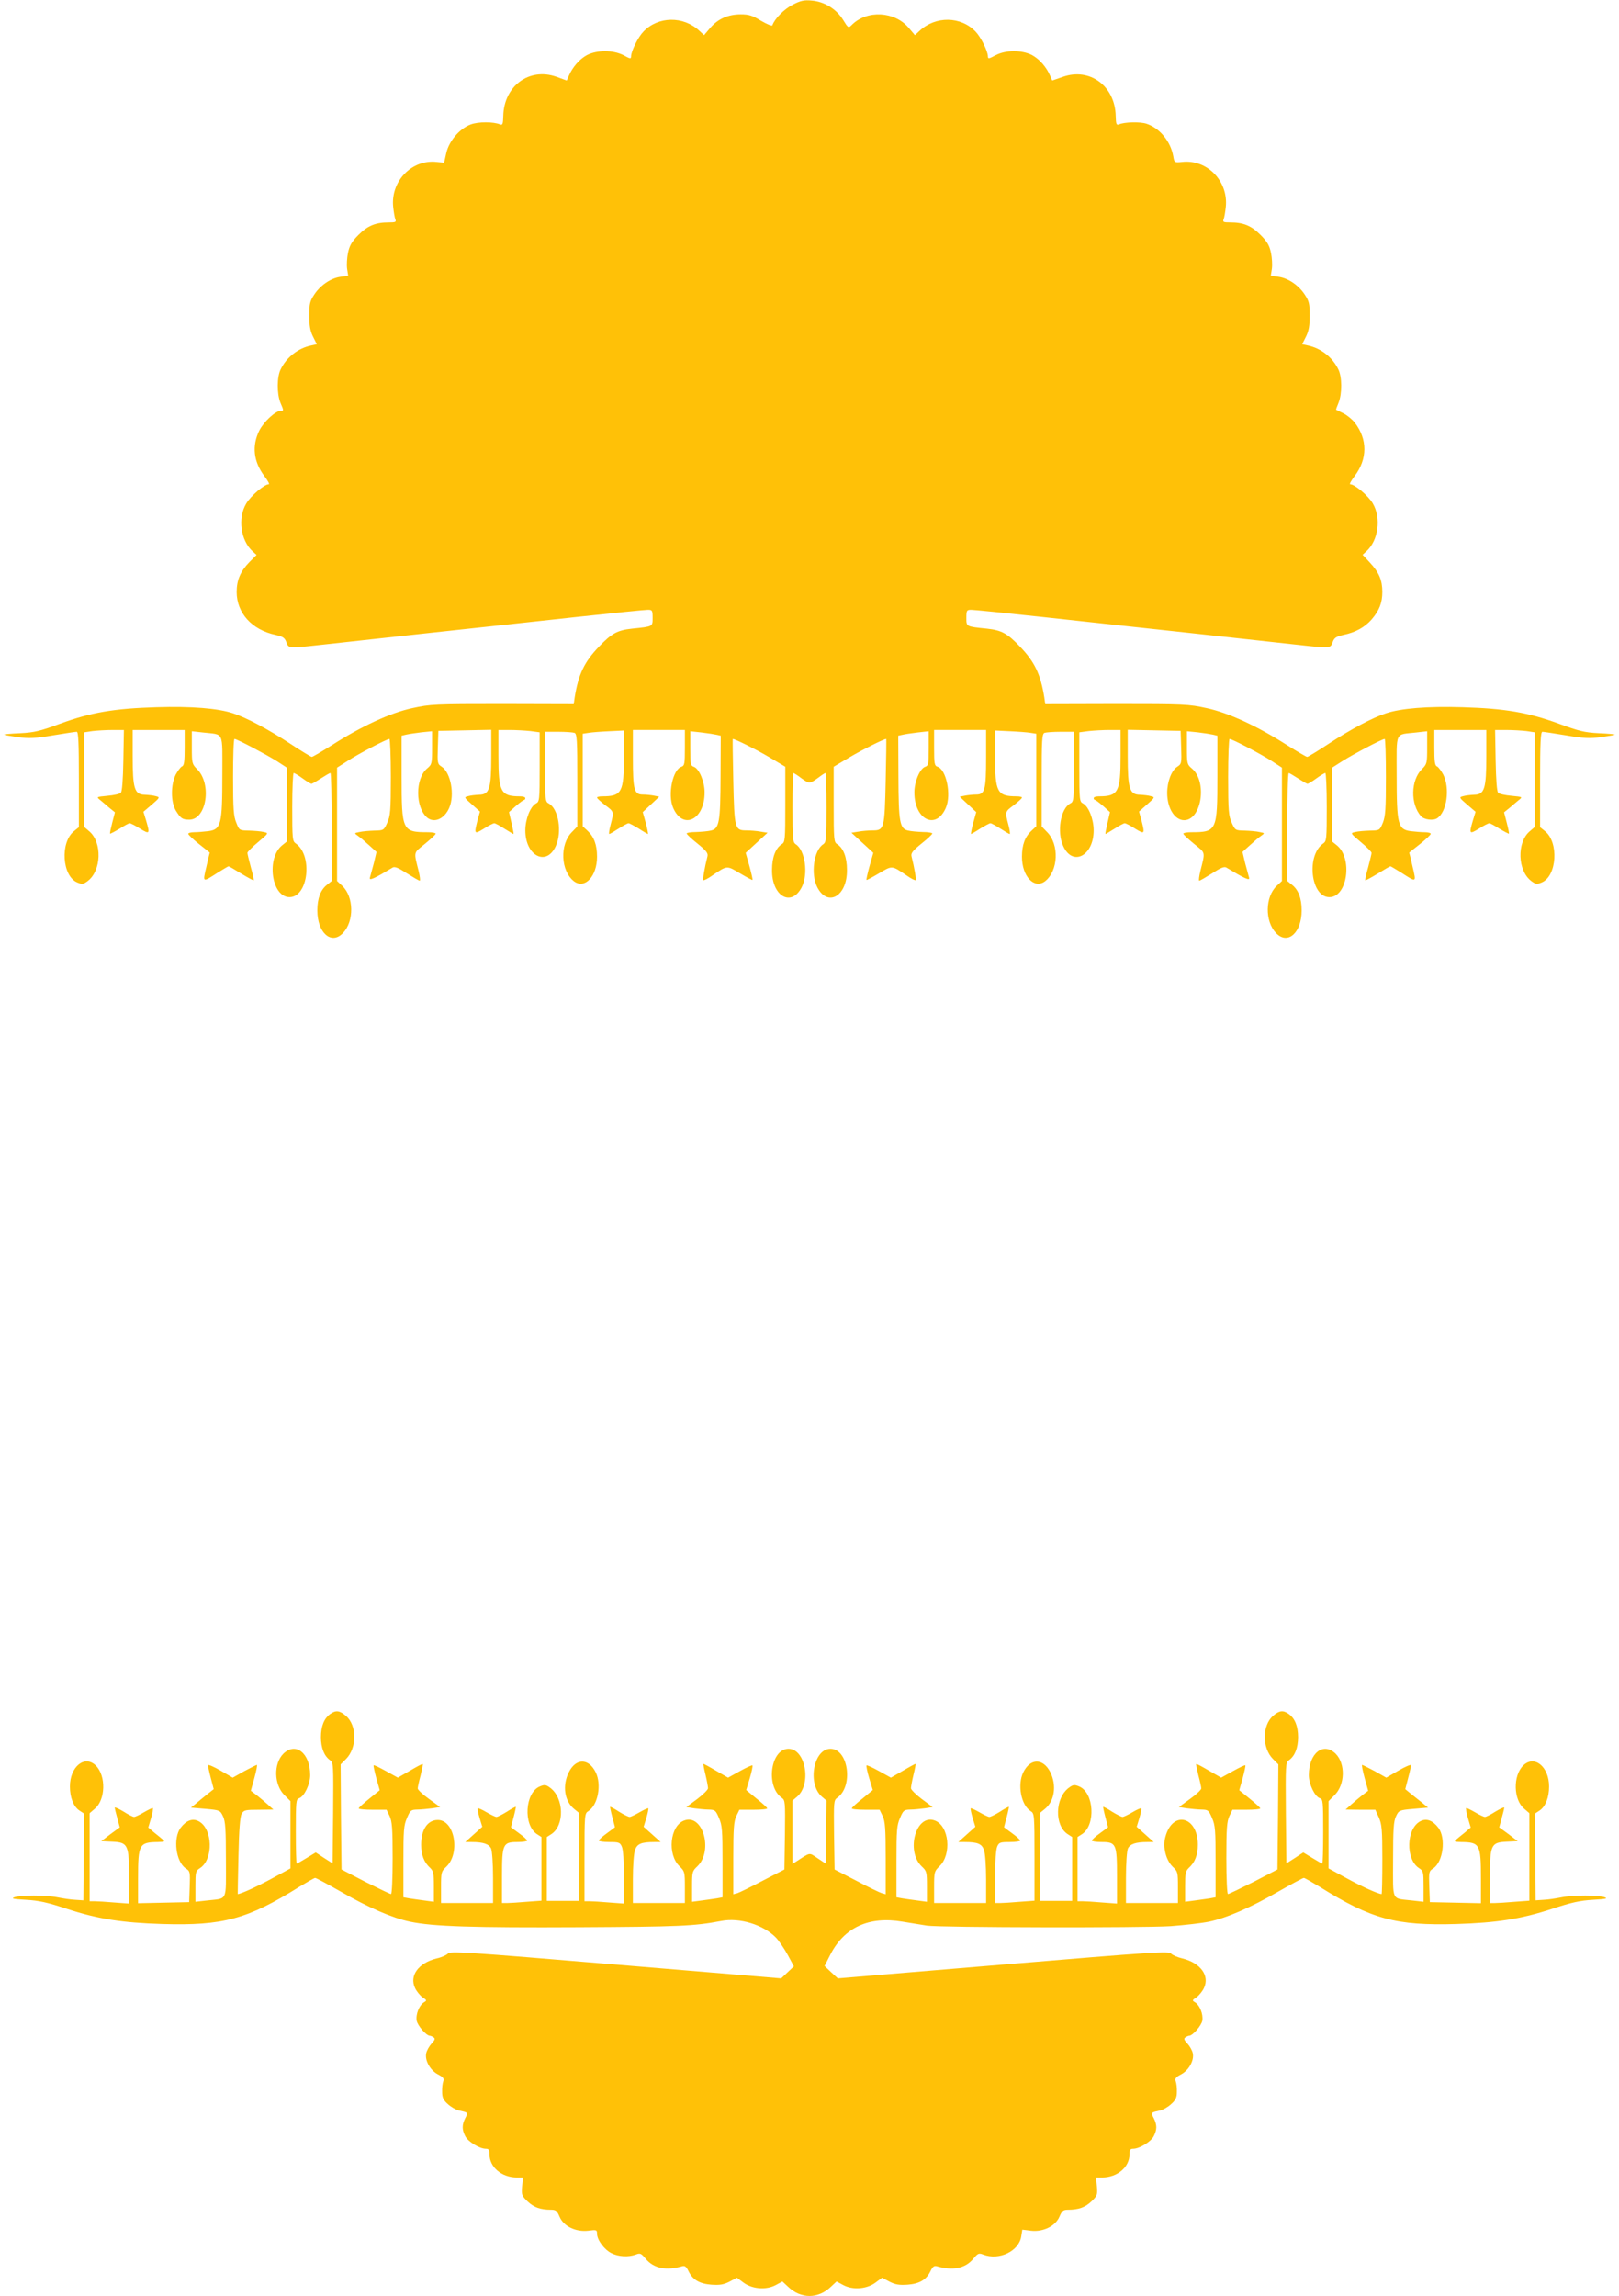 <?xml version="1.0" standalone="no"?>
<!DOCTYPE svg PUBLIC "-//W3C//DTD SVG 20010904//EN"
 "http://www.w3.org/TR/2001/REC-SVG-20010904/DTD/svg10.dtd">
<svg version="1.0" xmlns="http://www.w3.org/2000/svg"
 width="903pt" height="1280pt" viewBox="0 0 903 1280"
 preserveAspectRatio="xMidYMid meet">
<g transform="translate(0,1280) scale(0.1,-0.1)"
fill="#ffc107" stroke="none">
<path d="M4422 12774 c-47 -23 -102 -79 -114 -115 -2 -6 -30 6 -63 25 -49 30
-68 36 -114 36 -71 0 -128 -26 -171 -77 l-33 -39 -26 24 c-89 84 -231 82 -313
-5 -29 -30 -67 -107 -68 -136 0 -16 -4 -16 -42 5 -58 30 -147 30 -204 1 -41
-22 -80 -66 -101 -115 l-12 -27 -58 21 c-151 53 -292 -51 -296 -218 -1 -45 -4
-53 -17 -48 -38 16 -122 16 -165 0 -63 -24 -121 -93 -136 -160 l-12 -53 -41 4
c-139 16 -258 -107 -243 -251 3 -28 8 -59 12 -68 6 -16 1 -18 -36 -18 -74 0
-118 -18 -169 -69 -38 -38 -50 -59 -59 -100 -6 -29 -8 -69 -5 -90 l6 -38 -42
-6 c-54 -7 -113 -47 -147 -99 -24 -36 -28 -51 -28 -117 0 -57 5 -86 21 -118
l21 -42 -31 -7 c-73 -15 -137 -65 -170 -132 -22 -42 -22 -137 -2 -187 19 -45
19 -45 3 -45 -30 0 -95 -60 -121 -111 -42 -86 -32 -173 29 -254 19 -25 30 -45
24 -45 -25 0 -101 -65 -126 -108 -48 -81 -31 -205 36 -266 l22 -20 -40 -40
c-50 -51 -71 -101 -71 -166 0 -118 85 -212 218 -240 40 -9 50 -16 59 -40 13
-36 12 -35 195 -15 73 8 340 37 593 65 253 27 627 68 830 90 204 22 382 40
398 40 25 0 27 -3 27 -44 0 -50 3 -49 -115 -61 -82 -9 -113 -26 -183 -99 -83
-86 -116 -155 -137 -286 l-5 -36 -398 1 c-377 0 -402 -1 -502 -23 -122 -26
-282 -100 -448 -206 -57 -36 -108 -66 -113 -66 -4 0 -59 33 -121 74 -120 79
-244 145 -318 169 -84 28 -232 40 -428 34 -236 -7 -365 -29 -537 -92 -111 -41
-143 -49 -223 -53 -51 -2 -91 -6 -89 -8 2 -2 37 -8 78 -14 62 -8 94 -7 194 10
66 11 126 20 133 20 9 0 12 -60 12 -266 l0 -266 -26 -21 c-80 -62 -68 -252 17
-287 26 -11 34 -10 57 7 78 57 83 216 10 278 l-28 24 0 264 0 264 46 7 c26 3
76 6 111 6 l64 0 -3 -170 c-2 -109 -7 -173 -14 -180 -7 -7 -40 -14 -75 -17
-61 -6 -62 -6 -41 -23 12 -10 35 -29 52 -44 l31 -25 -15 -58 c-8 -31 -14 -59
-12 -61 2 -1 25 11 52 27 26 17 52 31 57 31 6 0 32 -13 58 -30 54 -33 56 -30
34 45 l-15 49 47 40 c45 39 46 41 22 47 -13 4 -41 7 -62 8 -57 1 -67 34 -67
216 l0 145 145 0 145 0 0 -99 c0 -77 -3 -100 -15 -104 -8 -4 -23 -24 -35 -46
-28 -56 -28 -153 1 -201 27 -43 36 -50 75 -50 96 0 127 199 43 282 -28 28 -29
33 -29 120 l0 91 62 -7 c120 -14 108 14 108 -239 0 -274 -7 -301 -77 -311 -25
-3 -61 -6 -79 -6 -19 0 -34 -4 -34 -9 0 -5 27 -31 60 -57 33 -26 60 -47 60
-48 -1 -1 -9 -36 -19 -79 -21 -89 -23 -88 64 -32 31 19 57 35 60 35 3 0 34
-18 71 -41 36 -22 68 -39 69 -37 2 2 -5 35 -16 73 -10 38 -19 74 -19 80 0 5
27 33 60 60 59 50 59 50 32 56 -15 4 -52 7 -82 8 -55 1 -55 1 -72 44 -15 36
-18 75 -18 255 0 116 3 212 8 212 13 0 176 -86 235 -123 l57 -37 0 -206 0
-206 -25 -20 c-91 -71 -61 -290 40 -290 104 0 131 232 35 299 -19 13 -20 24
-20 204 0 104 4 189 8 189 5 0 28 -14 50 -30 23 -17 45 -30 49 -30 5 0 28 14
53 30 25 16 48 30 53 30 4 0 7 -135 7 -301 l0 -301 -26 -21 c-36 -28 -54 -76
-54 -143 0 -125 78 -194 143 -126 63 66 61 202 -4 263 l-29 27 0 316 0 316 58
37 c59 39 220 123 234 123 4 0 8 -96 8 -212 0 -189 -3 -218 -20 -255 -19 -42
-20 -43 -72 -44 -29 -1 -66 -4 -83 -8 -30 -6 -30 -6 -9 -21 12 -8 40 -32 63
-53 l41 -37 -15 -63 c-9 -34 -19 -70 -22 -81 -5 -18 26 -4 127 57 12 7 33 -2
79 -32 35 -22 67 -41 72 -41 4 0 1 24 -6 53 -28 112 -30 99 35 152 33 27 60
52 60 57 0 4 -19 8 -42 8 -145 0 -148 7 -148 314 l0 224 25 6 c13 3 52 9 85
13 l60 6 0 -92 c0 -89 -1 -93 -28 -116 -67 -56 -66 -218 1 -274 40 -32 97 -6
123 56 31 72 8 195 -42 228 -24 15 -25 20 -22 108 l3 92 148 3 147 3 0 -146
c0 -182 -10 -215 -67 -216 -21 -1 -49 -4 -62 -8 -24 -6 -23 -7 21 -46 l45 -40
-14 -50 c-19 -76 -18 -78 36 -45 26 17 52 30 58 30 5 0 30 -13 56 -30 26 -16
49 -30 51 -30 2 0 -3 27 -11 61 l-14 61 38 34 c21 18 41 33 46 34 4 0 7 5 7
10 0 6 -13 10 -29 10 -108 0 -121 23 -121 226 l0 144 63 0 c34 0 86 -3 115 -6
l52 -7 0 -193 c0 -186 -1 -194 -21 -204 -31 -17 -59 -87 -59 -150 0 -142 118
-203 170 -87 36 78 15 208 -39 237 -20 10 -21 18 -21 205 l0 195 74 0 c41 0
81 -3 90 -6 14 -5 16 -38 16 -264 l0 -258 -29 -30 c-71 -70 -64 -219 11 -276
60 -44 128 28 128 137 0 67 -17 112 -54 146 l-26 24 0 258 0 258 33 5 c17 3
69 7 115 9 l82 4 0 -144 c0 -201 -12 -223 -121 -223 -16 0 -29 -3 -29 -7 0 -5
21 -23 45 -42 50 -37 50 -36 31 -108 -8 -29 -11 -53 -8 -53 4 0 27 14 52 30
25 16 50 30 56 30 5 0 31 -14 57 -30 26 -17 49 -30 51 -30 2 0 -3 27 -12 61
l-17 61 46 43 46 43 -30 6 c-16 3 -44 6 -62 6 -48 0 -55 26 -55 205 l0 155
145 0 145 0 0 -99 c0 -90 -2 -100 -19 -106 -49 -15 -78 -155 -47 -228 54 -127
176 -69 176 85 0 60 -31 134 -61 143 -17 6 -19 16 -19 102 l0 96 63 -7 c34 -4
72 -10 85 -13 l22 -5 -1 -227 c-1 -256 -7 -292 -55 -302 -16 -4 -53 -7 -81 -8
-29 0 -53 -4 -53 -8 0 -5 27 -30 61 -57 48 -39 59 -53 55 -70 -17 -68 -27
-128 -23 -133 3 -3 25 8 49 25 85 58 81 57 155 13 37 -22 69 -39 70 -37 2 2
-6 37 -17 77 l-21 74 61 56 61 56 -38 6 c-21 4 -57 7 -80 7 -65 0 -67 9 -73
278 -3 127 -4 232 -3 232 13 0 133 -60 204 -102 l89 -53 0 -210 c0 -198 -1
-211 -20 -222 -34 -22 -54 -73 -54 -143 -2 -147 108 -210 166 -96 37 73 19
206 -34 239 -16 11 -18 28 -18 204 0 106 2 193 5 193 3 0 24 -13 46 -30 44
-31 45 -31 96 6 17 13 34 24 37 24 3 0 6 -87 6 -193 0 -176 -2 -193 -18 -204
-53 -33 -71 -166 -34 -239 58 -114 168 -51 166 96 0 70 -20 121 -54 143 -19
11 -20 24 -20 222 l0 210 89 53 c71 42 191 102 204 102 1 0 0 -105 -3 -232 -6
-269 -8 -278 -73 -278 -23 0 -59 -3 -80 -7 l-38 -6 61 -56 61 -56 -21 -74
c-11 -40 -19 -75 -17 -77 1 -2 33 15 70 37 74 44 70 45 155 -13 24 -17 46 -28
49 -25 4 5 -6 65 -23 133 -4 17 7 31 55 70 34 27 61 52 61 57 0 4 -24 8 -52 8
-29 1 -66 4 -82 8 -48 10 -54 46 -55 302 l-1 227 23 5 c12 3 50 9 85 13 l62 7
0 -96 c0 -86 -2 -96 -19 -102 -30 -9 -61 -83 -61 -143 0 -154 122 -212 176
-85 31 73 2 213 -47 228 -17 6 -19 16 -19 106 l0 99 145 0 145 0 0 -155 c0
-179 -7 -205 -55 -205 -18 0 -46 -3 -62 -6 l-30 -6 46 -43 46 -43 -17 -61 c-9
-34 -14 -61 -12 -61 2 0 25 13 51 30 26 16 52 30 57 30 6 0 31 -14 56 -30 25
-16 48 -30 52 -30 3 0 0 24 -8 53 -19 72 -19 71 31 108 24 19 45 37 45 42 0 4
-13 7 -29 7 -109 0 -121 22 -121 223 l0 144 83 -4 c45 -2 97 -6 115 -9 l32 -5
0 -258 0 -258 -26 -24 c-37 -34 -54 -79 -54 -146 0 -109 68 -181 128 -137 75
57 82 206 11 276 l-29 30 0 258 c0 226 2 259 16 264 9 3 49 6 90 6 l74 0 0
-195 c0 -187 -1 -195 -21 -205 -54 -29 -75 -159 -39 -237 52 -116 170 -55 170
87 0 63 -28 133 -59 150 -20 10 -21 18 -21 204 l0 193 53 7 c28 3 80 6 115 6
l62 0 0 -144 c0 -203 -13 -226 -121 -226 -16 0 -29 -4 -29 -10 0 -5 3 -10 8
-10 4 -1 24 -16 45 -34 l38 -34 -14 -61 c-8 -34 -13 -61 -11 -61 2 0 25 14 51
30 26 17 51 30 56 30 6 0 32 -13 58 -30 54 -33 55 -31 36 45 l-14 50 45 40
c44 39 45 40 21 46 -13 4 -41 7 -62 8 -57 1 -67 34 -67 216 l0 146 148 -3 147
-3 3 -92 c3 -88 2 -93 -22 -108 -32 -21 -56 -83 -56 -146 0 -85 42 -152 95
-152 97 1 130 215 43 288 -27 23 -28 27 -28 116 l0 92 60 -6 c33 -4 72 -10 85
-13 l25 -6 0 -224 c0 -307 -3 -314 -147 -314 -24 0 -43 -4 -43 -8 0 -5 27 -30
60 -57 65 -53 63 -40 35 -152 -7 -29 -10 -53 -6 -53 5 0 37 19 72 41 46 30 67
39 79 32 101 -61 132 -75 127 -57 -3 11 -13 47 -22 81 l-15 63 41 37 c23 21
51 45 63 53 21 15 21 15 -9 21 -16 4 -54 7 -83 8 -52 1 -53 2 -72 44 -17 37
-20 66 -20 255 0 116 4 212 8 212 14 0 175 -84 235 -123 l57 -37 0 -316 0
-316 -29 -27 c-65 -61 -67 -197 -4 -263 65 -68 143 1 143 126 0 67 -18 115
-54 143 l-26 21 0 301 c0 166 3 301 8 301 4 0 27 -14 52 -30 25 -16 48 -30 53
-30 4 0 26 13 49 30 22 16 45 30 50 30 4 0 8 -85 8 -189 0 -180 -1 -191 -20
-204 -96 -67 -69 -300 35 -299 101 0 131 219 40 290 l-25 20 0 206 0 206 58
37 c58 37 221 123 235 123 4 0 7 -96 7 -212 0 -180 -3 -219 -17 -255 -18 -43
-18 -43 -73 -44 -30 -1 -67 -4 -82 -8 -27 -6 -27 -6 32 -56 33 -27 60 -55 60
-60 0 -6 -9 -42 -19 -80 -11 -38 -18 -71 -16 -73 1 -2 33 15 69 37 37 23 68
41 71 41 3 0 29 -16 60 -35 87 -56 85 -57 64 32 -10 43 -18 78 -19 79 0 1 27
22 60 48 33 26 60 52 60 57 0 5 -15 9 -34 9 -18 0 -54 3 -79 6 -70 10 -77 37
-77 311 0 253 -12 225 108 239 l62 7 0 -91 c0 -87 -1 -92 -29 -120 -63 -62
-65 -196 -5 -263 17 -19 68 -26 90 -11 54 35 72 167 34 243 -12 22 -27 42 -35
46 -12 4 -15 27 -15 104 l0 99 145 0 145 0 0 -145 c0 -182 -10 -215 -67 -216
-21 -1 -49 -4 -62 -8 -24 -6 -23 -8 22 -47 l47 -40 -15 -49 c-22 -75 -20 -78
34 -45 26 17 52 30 58 30 5 0 31 -14 57 -31 27 -16 50 -28 52 -27 2 2 -4 30
-12 61 l-15 58 31 25 c17 15 40 34 52 44 21 17 20 17 -41 23 -35 3 -68 10 -75
17 -7 7 -12 71 -14 180 l-3 170 64 0 c35 0 85 -3 111 -6 l46 -7 0 -264 0 -264
-28 -24 c-73 -62 -68 -221 10 -278 23 -17 31 -18 57 -7 85 35 97 225 17 287
l-26 21 0 266 c0 206 3 266 13 266 6 0 66 -9 132 -20 100 -17 132 -18 194 -10
41 6 76 12 78 14 2 2 -38 6 -89 8 -80 4 -112 12 -223 53 -172 63 -301 85 -537
92 -196 6 -344 -6 -428 -34 -74 -24 -198 -90 -318 -169 -62 -41 -117 -74 -121
-74 -5 0 -56 30 -113 66 -166 106 -326 180 -448 206 -100 22 -125 23 -502 23
l-398 -1 -5 36 c-21 131 -54 200 -137 286 -70 73 -101 90 -183 99 -118 12
-115 11 -115 61 0 41 2 44 28 44 15 0 194 -18 397 -40 204 -22 577 -63 830
-90 253 -28 520 -57 593 -65 183 -20 182 -21 195 15 9 24 19 31 59 40 68 14
119 42 158 86 43 50 60 93 60 154 0 65 -18 108 -69 163 l-41 44 21 19 c67 61
84 185 36 267 -25 43 -101 107 -126 107 -6 0 5 20 24 45 73 96 73 206 1 299
-13 17 -41 40 -62 51 -22 10 -40 20 -42 21 -1 0 5 18 14 39 20 50 20 145 -2
187 -33 67 -97 117 -170 132 l-31 7 21 42 c16 32 21 61 21 118 0 66 -4 81 -28
117 -34 52 -93 92 -147 99 l-42 6 6 38 c3 21 1 61 -5 90 -9 41 -21 62 -59 100
-51 51 -95 69 -169 69 -37 0 -42 2 -36 18 4 9 9 40 12 68 15 144 -104 267
-244 251 -42 -4 -43 -4 -49 32 -15 83 -76 157 -149 181 -36 12 -124 10 -155
-4 -13 -5 -16 3 -17 48 -4 167 -145 271 -296 217 l-58 -20 -12 27 c-21 49 -60
93 -101 115 -57 29 -146 29 -203 -1 -39 -21 -43 -21 -43 -5 -1 29 -39 106 -68
136 -82 87 -224 89 -313 5 l-26 -24 -33 39 c-79 95 -234 103 -319 18 -19 -19
-20 -18 -49 29 -38 61 -106 102 -176 107 -41 4 -62 -1 -104 -23z"/>
<path d="M1842 3244 c-34 -24 -52 -68 -52 -129 0 -60 18 -105 50 -128 20 -14
20 -23 18 -295 l-3 -281 -47 30 -47 31 -51 -31 c-28 -17 -52 -31 -55 -31 -3 0
-5 81 -5 179 0 165 1 180 18 185 29 10 62 78 62 129 0 123 -81 187 -150 119
-55 -56 -52 -172 6 -230 l34 -34 0 -187 0 -188 -103 -56 c-79 -43 -174 -87
-191 -87 0 0 1 96 4 212 3 147 9 220 18 236 12 20 20 22 95 22 l82 1 -30 27
c-17 15 -45 39 -63 53 l-33 25 20 72 c11 40 17 72 14 72 -4 0 -35 -16 -71 -35
l-64 -36 -69 40 c-38 22 -69 35 -69 29 0 -5 7 -38 16 -72 l16 -61 -38 -30
c-20 -16 -49 -40 -63 -52 l-26 -21 81 -7 c80 -7 82 -8 98 -42 13 -28 16 -70
16 -242 0 -239 12 -213 -107 -227 l-63 -7 0 86 c0 80 1 86 26 102 75 49 71
220 -8 261 -34 18 -69 5 -101 -37 -43 -59 -26 -189 29 -226 24 -15 25 -20 22
-102 l-3 -86 -142 -3 -143 -3 0 140 c0 188 6 200 110 201 37 1 42 3 29 13 -8
7 -30 25 -49 40 l-33 28 16 54 c9 30 12 55 9 55 -4 0 -27 -11 -51 -25 -23 -14
-48 -25 -53 -25 -6 0 -33 13 -59 30 -27 16 -49 26 -49 22 0 -4 6 -30 14 -58
l14 -52 -52 -38 -51 -39 62 -3 c87 -4 93 -17 93 -203 l0 -142 -82 6 c-46 4
-95 7 -110 7 l-28 0 0 246 0 245 29 25 c60 50 63 183 6 240 -62 62 -145 -5
-145 -116 0 -62 20 -113 54 -135 l26 -17 -3 -241 -2 -242 -45 3 c-25 1 -70 8
-100 14 -66 13 -205 13 -240 0 -20 -7 -5 -10 65 -14 71 -4 119 -14 230 -51
171 -56 306 -77 530 -84 339 -10 474 26 767 209 43 26 81 48 86 48 5 0 68 -34
142 -76 156 -90 290 -148 387 -168 127 -27 353 -34 943 -31 556 3 640 6 793
35 102 20 235 -21 305 -93 17 -18 47 -62 66 -97 l34 -63 -36 -34 -35 -33 -923
77 c-837 70 -925 76 -936 61 -7 -8 -35 -21 -63 -27 -101 -25 -153 -96 -120
-165 9 -19 28 -42 42 -52 23 -14 24 -18 10 -26 -28 -15 -49 -67 -43 -104 6
-29 54 -84 74 -84 4 0 13 -4 20 -9 11 -6 8 -14 -11 -35 -14 -15 -27 -39 -30
-54 -8 -40 22 -94 65 -117 31 -16 36 -24 30 -40 -4 -11 -7 -37 -6 -59 0 -30 7
-45 32 -67 17 -16 44 -31 59 -35 55 -12 55 -11 38 -43 -19 -38 -19 -64 0 -101
16 -31 80 -70 115 -70 16 0 20 -6 20 -30 0 -72 67 -129 151 -130 l36 0 -5 -50
c-4 -47 -2 -52 31 -84 35 -33 71 -46 131 -46 26 0 33 -6 47 -39 22 -53 90 -86
160 -78 46 6 49 5 49 -17 0 -34 40 -88 80 -108 39 -20 95 -23 136 -8 25 10 30
7 56 -24 44 -53 114 -67 203 -41 15 4 23 -2 35 -27 23 -48 61 -71 128 -76 46
-3 68 0 101 17 l41 22 35 -26 c48 -37 126 -44 180 -16 l39 21 31 -29 c71 -69
169 -69 240 0 l31 29 39 -21 c54 -28 132 -21 180 16 l35 26 41 -22 c33 -17 55
-20 101 -17 67 5 105 28 128 76 12 25 20 31 35 27 89 -26 159 -12 203 41 26
31 31 34 56 24 89 -34 199 19 212 101 l6 38 48 -6 c69 -8 137 26 159 78 14 33
21 39 47 39 60 0 96 13 131 46 33 32 35 37 31 84 l-5 50 36 0 c84 1 151 58
151 130 0 24 4 30 20 30 35 0 99 39 115 70 19 37 19 63 0 101 -17 32 -17 31
38 43 15 4 42 19 59 35 25 22 32 37 32 67 1 22 -2 48 -6 59 -6 16 -1 24 30 40
43 23 73 77 65 117 -3 15 -16 39 -30 54 -19 21 -22 29 -11 35 7 5 16 9 20 9
20 0 68 55 74 84 6 37 -15 89 -43 104 -14 8 -13 12 10 26 14 10 33 33 42 52
33 69 -19 140 -120 165 -27 6 -56 19 -63 27 -11 15 -99 9 -936 -61 l-923 -77
-37 34 -37 35 31 61 c78 154 216 218 404 186 50 -8 111 -18 136 -22 73 -11
1202 -13 1360 -3 79 6 175 17 213 25 97 20 231 78 387 168 74 42 137 76 142
76 5 0 43 -22 86 -48 293 -183 428 -219 767 -209 224 7 359 28 530 84 111 37
159 47 230 51 70 4 85 7 65 14 -35 13 -174 13 -240 0 -30 -6 -75 -13 -100 -14
l-45 -3 -2 242 -3 241 26 17 c34 22 54 73 54 135 0 111 -83 178 -145 116 -57
-57 -54 -190 6 -240 l29 -25 0 -244 0 -244 -82 -6 c-46 -4 -95 -7 -110 -7
l-28 0 0 140 c0 185 6 198 93 202 l62 3 -51 39 -52 38 14 52 c8 28 14 54 14
58 0 4 -22 -6 -49 -22 -26 -17 -53 -30 -59 -30 -5 0 -30 11 -53 25 -24 14 -47
25 -51 25 -3 0 0 -25 9 -55 l16 -54 -33 -28 c-19 -15 -41 -33 -49 -40 -13 -10
-8 -12 29 -13 104 -1 110 -13 110 -201 l0 -140 -142 3 -143 3 -3 86 c-3 82 -2
87 22 102 55 37 72 167 29 226 -32 42 -67 55 -101 37 -79 -41 -83 -212 -8
-261 25 -16 26 -22 26 -102 l0 -86 -62 7 c-120 14 -108 -12 -108 227 0 172 3
214 16 242 16 34 18 35 98 42 l81 7 -39 32 c-22 17 -50 40 -64 51 l-24 20 16
62 c9 33 16 66 16 71 0 6 -31 -7 -69 -29 l-69 -40 -64 36 c-36 19 -67 35 -71
35 -3 0 3 -32 14 -72 l20 -72 -33 -25 c-18 -14 -46 -38 -63 -53 l-30 -27 83
-1 83 0 19 -42 c17 -38 20 -67 20 -235 0 -106 -2 -193 -4 -193 -18 0 -109 41
-193 87 l-103 56 0 188 0 187 34 34 c58 58 61 174 6 230 -69 68 -150 4 -150
-119 0 -51 33 -119 62 -129 17 -5 18 -20 18 -185 0 -98 -2 -179 -5 -179 -3 0
-27 14 -55 31 l-51 31 -47 -31 -47 -30 -3 281 c-2 272 -2 281 18 295 32 23 50
68 50 128 0 61 -18 105 -52 129 -31 22 -52 20 -86 -9 -63 -53 -64 -181 -1
-243 l29 -29 -2 -293 -3 -293 -133 -69 c-74 -37 -138 -68 -143 -68 -5 0 -9 85
-9 200 0 166 3 205 17 235 l17 35 78 0 c43 0 78 3 77 8 0 4 -27 28 -59 54
l-58 47 19 67 c10 37 17 69 15 72 -3 2 -34 -13 -70 -33 l-65 -36 -68 39 c-37
22 -69 39 -71 37 -2 -1 4 -30 12 -63 9 -33 16 -66 16 -73 0 -8 -28 -34 -63
-59 l-62 -45 45 -7 c25 -3 62 -7 83 -7 35 -1 39 -4 57 -47 18 -40 20 -69 20
-244 l0 -198 -32 -6 c-18 -3 -57 -8 -85 -12 l-53 -7 0 85 c0 74 3 87 21 104
34 31 50 72 50 129 0 159 -141 193 -181 44 -16 -57 3 -130 41 -167 28 -26 29
-31 29 -114 l0 -88 -145 0 -145 0 0 140 c0 81 5 149 11 164 12 25 43 36 108
36 l36 0 -48 43 -47 42 15 49 c8 27 13 51 10 54 -2 2 -24 -7 -49 -22 -24 -14
-49 -26 -55 -26 -6 0 -32 13 -58 29 -26 17 -49 29 -50 27 -1 -1 4 -26 12 -56
8 -30 15 -56 15 -57 0 -1 -20 -16 -45 -34 -25 -18 -45 -36 -45 -41 0 -4 24 -8
54 -8 82 0 86 -10 86 -194 l0 -149 -82 6 c-46 4 -95 7 -110 7 l-28 0 0 179 0
179 25 16 c78 51 67 232 -16 266 -26 11 -34 10 -57 -7 -78 -57 -82 -210 -7
-259 l25 -16 0 -178 0 -178 -90 0 -90 0 0 245 0 245 26 21 c56 44 69 132 32
207 -40 78 -111 78 -150 0 -35 -69 -13 -185 41 -218 20 -12 21 -20 21 -256 l0
-243 -82 -6 c-46 -4 -95 -7 -110 -7 l-28 0 0 145 c0 88 5 154 12 170 10 23 17
25 70 25 32 0 58 4 58 8 0 5 -20 23 -45 41 -25 18 -45 33 -45 34 0 1 7 27 15
57 8 30 13 55 12 56 -1 2 -24 -10 -50 -27 -26 -16 -52 -29 -59 -29 -6 0 -31
12 -55 26 -25 14 -46 24 -49 22 -2 -3 3 -27 11 -54 l15 -49 -47 -42 -48 -43
36 0 c72 0 95 -10 107 -44 7 -19 12 -89 12 -164 l0 -132 -145 0 -145 0 0 88
c0 85 1 89 30 117 69 66 54 225 -26 255 -104 40 -164 -169 -73 -256 28 -26 29
-32 29 -112 l0 -85 -52 7 c-29 4 -68 9 -85 12 l-33 6 0 198 c0 175 2 204 20
244 18 43 22 46 57 47 21 0 57 4 81 7 l44 7 -61 45 c-33 25 -60 52 -60 60 0 8
6 42 14 75 8 32 13 60 12 61 -1 1 -33 -16 -70 -38 l-68 -39 -65 36 c-36 20
-68 35 -71 32 -2 -3 4 -35 15 -71 l20 -66 -58 -48 c-33 -26 -59 -50 -59 -54
-1 -5 34 -8 77 -8 l78 0 17 -35 c14 -30 17 -69 17 -236 l0 -200 -22 6 c-13 4
-77 35 -143 70 l-120 62 -3 193 c-2 184 -2 193 18 207 91 64 62 273 -38 273
-95 0 -130 -196 -48 -267 l26 -22 -2 -176 -3 -175 -45 30 c-48 32 -38 34 -115
-16 l-25 -16 0 176 0 177 26 22 c82 71 47 267 -48 267 -100 0 -129 -209 -38
-273 20 -14 20 -23 18 -207 l-3 -193 -120 -62 c-66 -35 -130 -66 -142 -70
l-23 -6 0 200 c0 167 3 206 17 236 l17 35 78 0 c43 0 78 3 77 8 0 4 -26 28
-59 54 l-58 48 20 66 c11 36 17 68 15 71 -3 3 -35 -12 -71 -32 l-65 -36 -68
39 c-37 22 -69 39 -70 38 -1 -1 4 -29 12 -61 8 -33 14 -67 14 -75 0 -8 -27
-35 -60 -60 l-61 -45 44 -7 c24 -3 60 -7 81 -7 35 -1 39 -4 57 -47 18 -40 20
-69 20 -244 l0 -198 -32 -6 c-18 -3 -57 -8 -85 -12 l-53 -7 0 85 c0 80 1 86
29 112 91 87 31 296 -73 256 -80 -30 -95 -189 -26 -255 29 -28 30 -32 30 -117
l0 -88 -145 0 -145 0 0 132 c0 75 5 145 12 164 12 34 35 44 107 44 l36 0 -48
43 -47 42 15 49 c8 27 13 51 11 54 -3 2 -24 -8 -49 -22 -24 -14 -49 -26 -55
-26 -7 0 -33 13 -59 29 -26 17 -49 29 -50 27 -1 -1 4 -26 12 -56 8 -30 15 -56
15 -57 0 -1 -20 -16 -45 -34 -25 -18 -45 -36 -45 -41 0 -4 26 -8 58 -8 53 0
60 -2 70 -25 8 -16 12 -82 12 -172 l0 -146 -82 6 c-46 4 -95 7 -110 7 l-28 0
0 245 c0 237 1 245 21 257 54 33 76 149 41 218 -39 78 -110 78 -149 0 -38 -75
-25 -163 31 -207 l26 -21 0 -245 0 -245 -90 0 -90 0 0 178 0 178 25 16 c75 49
71 202 -7 259 -23 17 -31 18 -57 7 -83 -34 -94 -215 -16 -266 l25 -16 0 -178
0 -177 -82 -6 c-46 -4 -95 -7 -110 -7 l-28 0 0 148 c0 182 5 192 86 192 30 0
54 4 54 8 0 5 -20 23 -45 41 -25 18 -45 33 -45 34 0 1 7 27 15 57 8 30 13 55
12 56 -1 2 -24 -10 -50 -27 -26 -16 -52 -29 -58 -29 -6 0 -31 12 -55 26 -25
15 -47 24 -49 22 -3 -3 2 -27 10 -54 l15 -49 -47 -42 -48 -43 36 0 c65 0 96
-11 108 -36 6 -15 11 -83 11 -164 l0 -140 -145 0 -145 0 0 88 c0 83 1 88 29
114 80 76 47 261 -47 261 -57 0 -93 -53 -93 -138 0 -57 16 -98 50 -129 18 -17
21 -30 21 -104 l0 -85 -52 7 c-29 4 -68 9 -85 12 l-33 6 0 198 c0 175 2 204
20 244 18 43 22 46 57 47 21 0 58 4 83 7 l45 7 -62 45 c-35 25 -63 51 -63 59
0 7 7 40 16 73 8 33 14 62 12 63 -2 2 -34 -15 -71 -37 l-68 -39 -65 36 c-36
20 -67 35 -70 33 -2 -3 5 -35 15 -72 l19 -67 -58 -47 c-32 -26 -59 -50 -59
-54 -1 -5 34 -8 77 -8 l78 0 17 -35 c14 -30 17 -69 17 -235 0 -115 -4 -200 -9
-200 -5 0 -69 31 -143 68 l-133 69 -3 293 -2 293 29 29 c63 62 63 189 0 242
-35 30 -56 32 -87 10z"/>
</g>
</svg>
